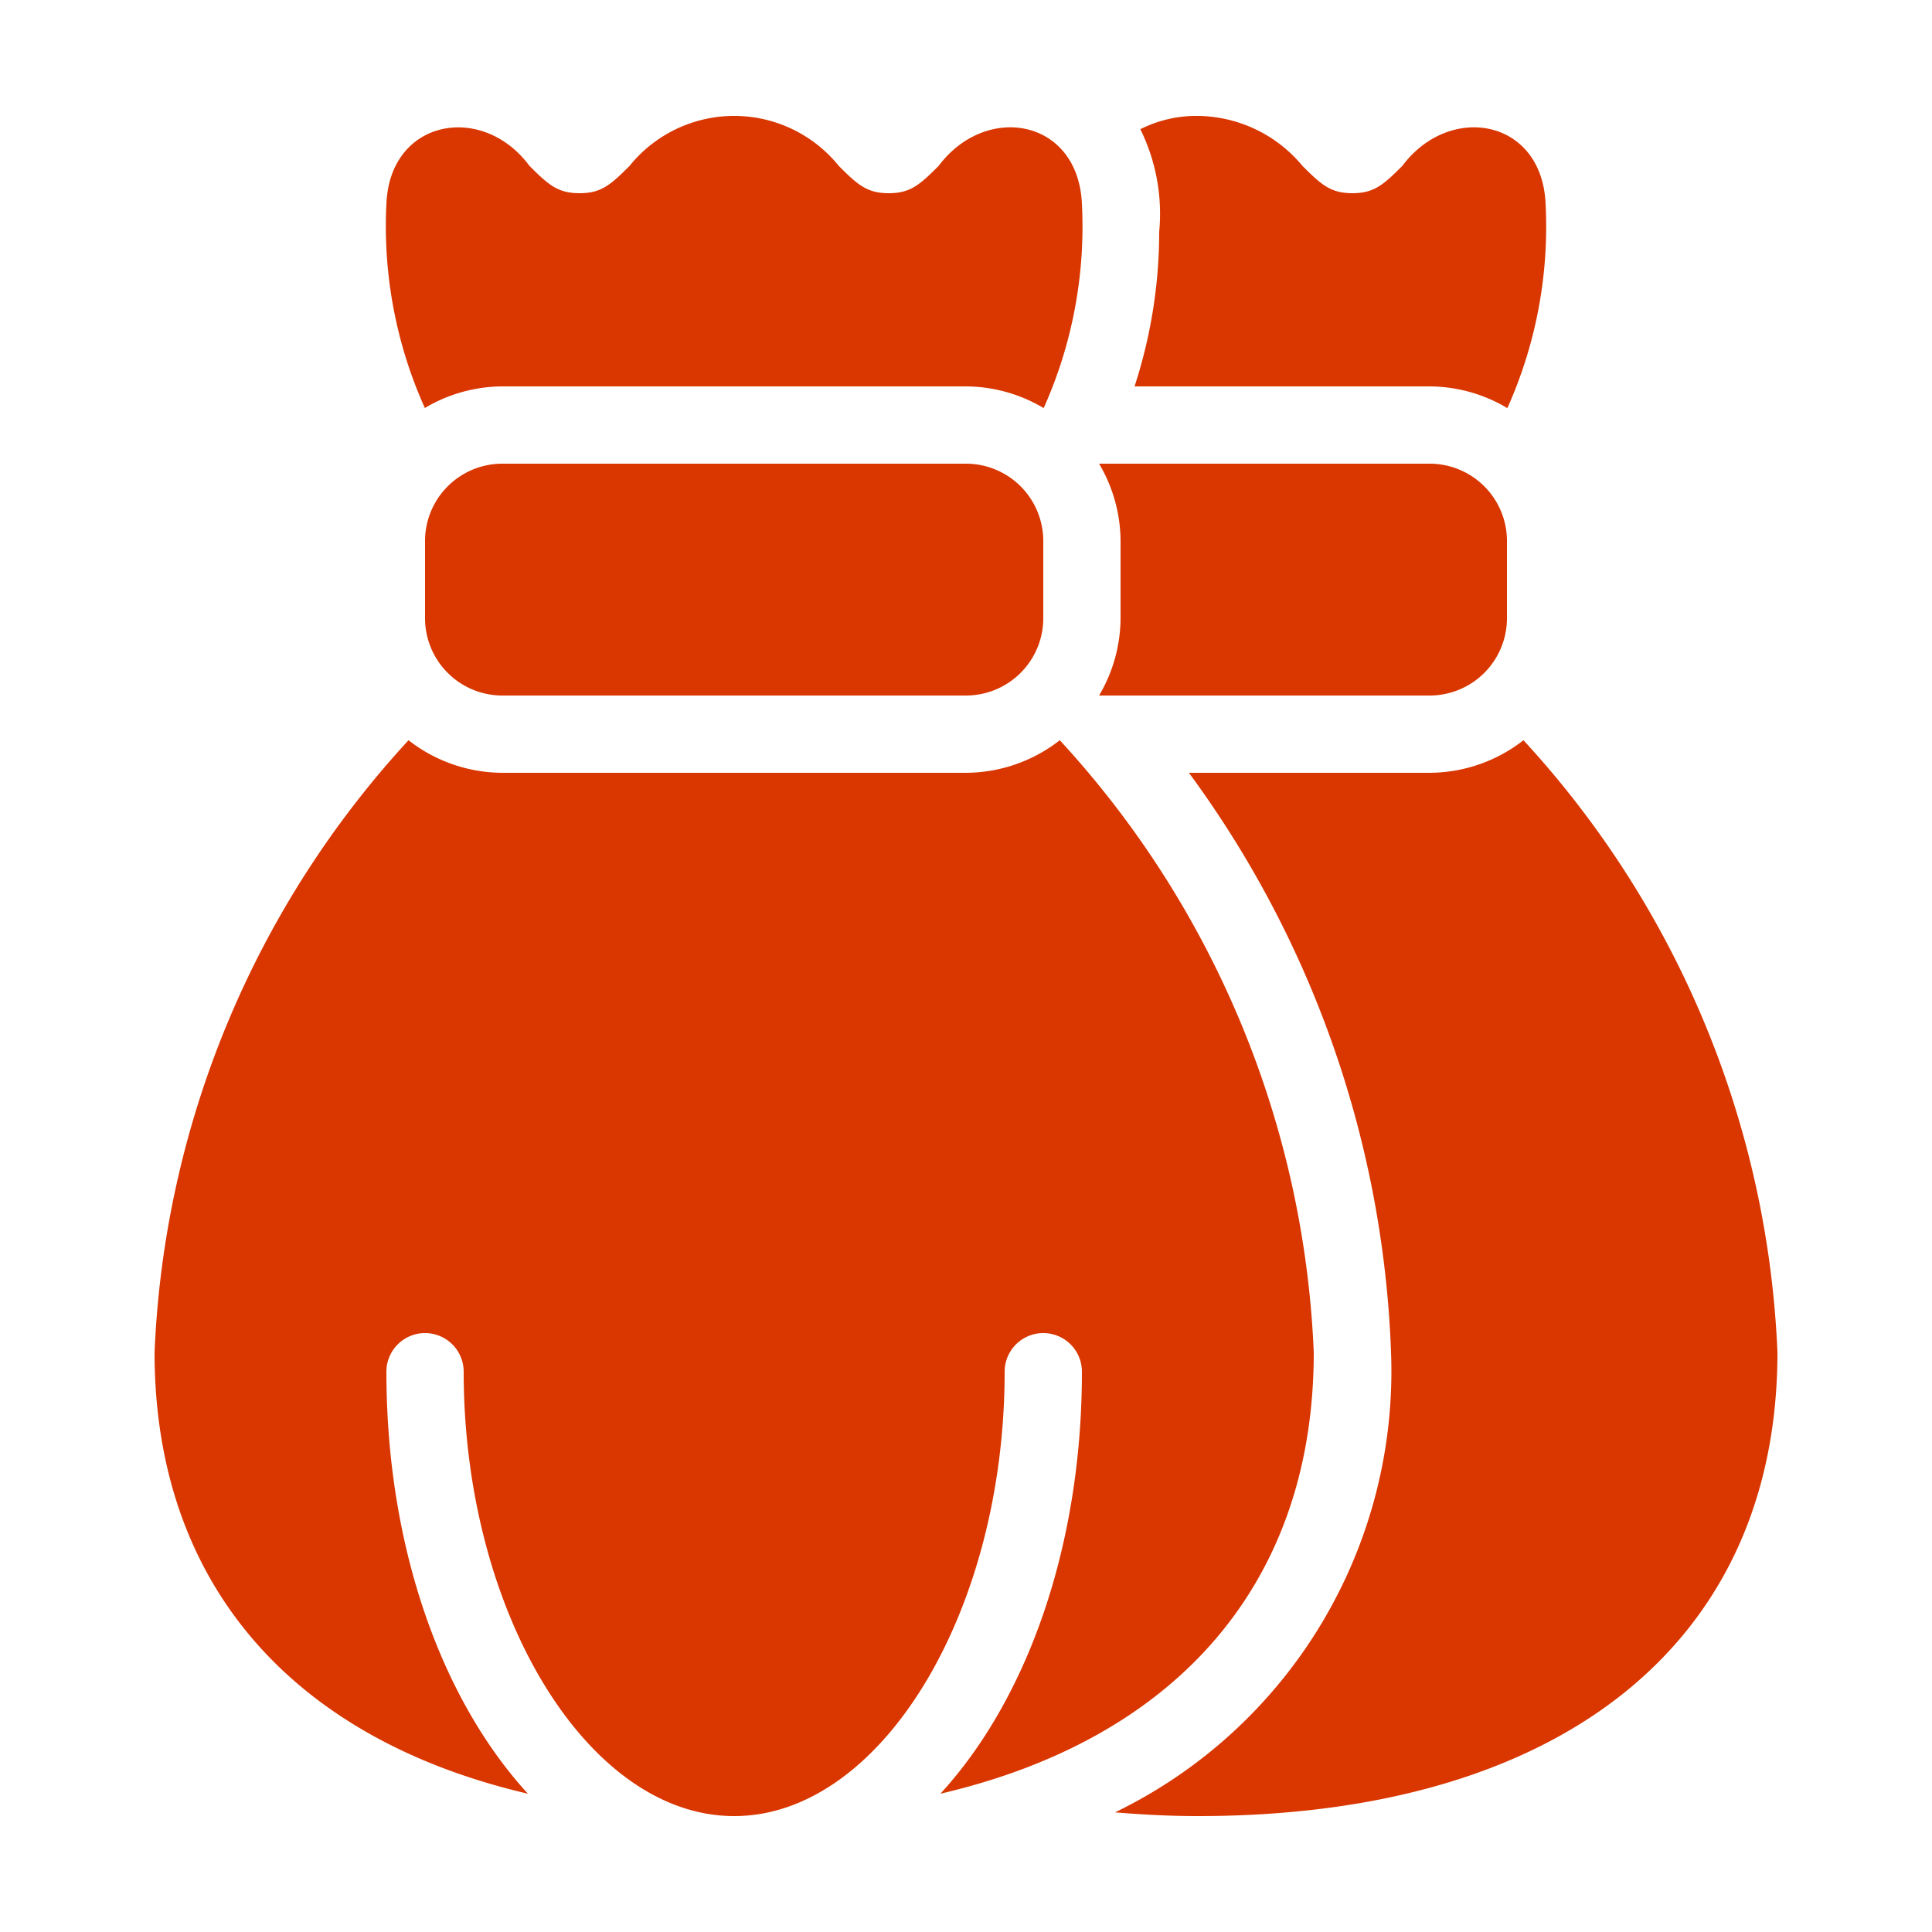<?xml version="1.0" ?>

<svg fill="#d93600" width="800px" height="800px" viewBox="0 0 50 50" xmlns="http://www.w3.org/2000/svg">

<g id="Solid">

<path d="M10.995,10.559A11.464,11.464,0,0,1,10,5.28c.085-2.194,2.482-2.632,3.699-.991C14.192,4.782,14.434,5,15,5c.562,0,.803-.217,1.293-.707a3.48,3.48,0,0,1,5.414,0C22.197,4.783,22.438,5,23,5c.561,0,.802-.217,1.293-.708,1.229-1.639,3.613-1.221,3.707.988a11.47,11.47,0,0,1-.99,5.281A3.954,3.954,0,0,0,25,10H13A3.955,3.955,0,0,0,10.995,10.559ZM25,12H13a2.002,2.002,0,0,0-2,2v2a2.002,2.002,0,0,0,2,2H25a2.002,2.002,0,0,0,2-2V14A2.002,2.002,0,0,0,25,12Zm5-6a12.909,12.909,0,0,1-.638,4H37a3.954,3.954,0,0,1,2.01.562A11.471,11.471,0,0,0,40,5.28c-.091-2.208-2.48-2.627-3.707-.988C35.802,4.783,35.561,5,35,5c-.562,0-.803-.217-1.293-.707A3.564,3.564,0,0,0,31,3a3.219,3.219,0,0,0-1.488.344A4.943,4.943,0,0,1,30,6Zm7,6H28.444A3.954,3.954,0,0,1,29,14v2a3.954,3.954,0,0,1-.556,2H37a2.002,2.002,0,0,0,2-2V14A2.002,2.002,0,0,0,37,12Zm2.427,7.157A3.961,3.961,0,0,1,37,20H30.769A26.925,26.925,0,0,1,36,35a12.689,12.689,0,0,1-7.143,11.904C29.553,46.961,30.262,47,31,47c9.393,0,15-4.486,15-12A24.9,24.9,0,0,0,39.427,19.157ZM26.994,16.042C26.994,16.028,27,16.014,27,16h-.056C26.961,16.013,26.977,16.029,26.994,16.042Zm.433,3.115A3.961,3.961,0,0,1,25,20H13a3.961,3.961,0,0,1-2.427-.843A24.9,24.9,0,0,0,4,35c0,5.952,3.53,9.994,9.662,11.421C11.431,43.987,10,40.045,10,35.5a1,1,0,0,1,2,0C12,41.733,15.206,47,19,47s7-5.267,7-11.5a1,1,0,0,1,2,0c0,4.545-1.431,8.487-3.662,10.921C30.47,44.994,34,40.952,34,35A24.9,24.9,0,0,0,27.427,19.157Z"/>

</g>

</svg>